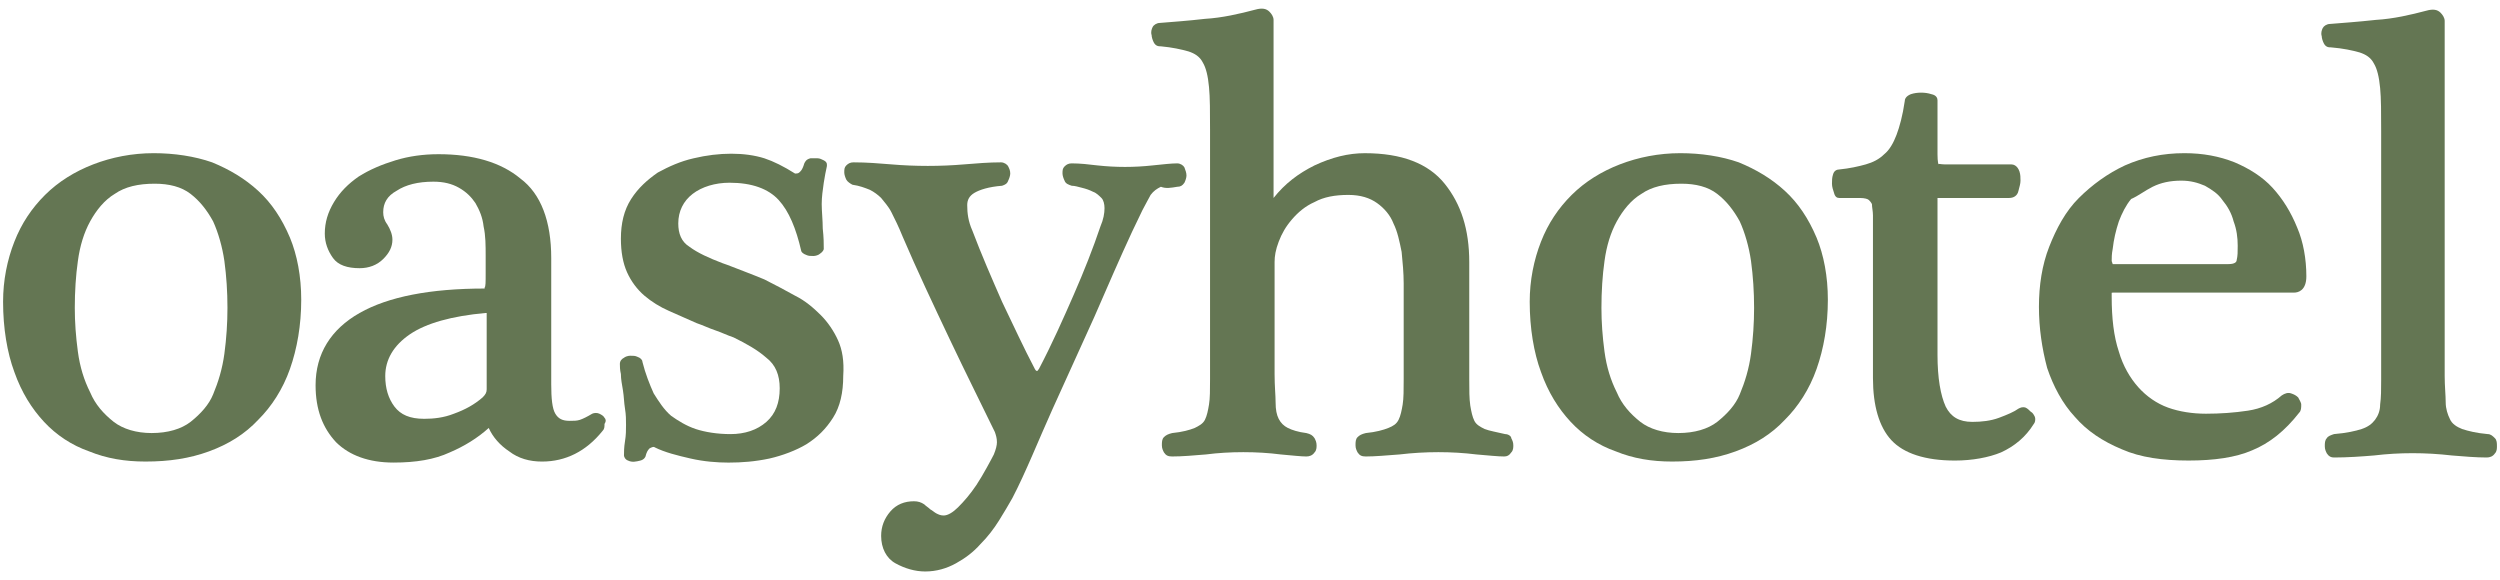 <svg width="181" height="42" viewBox="0 0 181 42" fill="none" xmlns="http://www.w3.org/2000/svg">
<path d="M18.694 13.816C17.729 12.932 16.616 12.269 15.355 11.753C14.094 11.311 12.611 11.09 11.127 11.09C9.569 11.09 8.086 11.385 6.751 11.9C5.415 12.416 4.228 13.153 3.264 14.111C2.3 15.069 1.558 16.174 1.039 17.5C0.519 18.827 0.223 20.3 0.223 21.848C0.223 23.764 0.519 25.532 1.039 26.932C1.558 28.406 2.3 29.585 3.19 30.543C4.08 31.5 5.193 32.237 6.454 32.679C7.715 33.195 9.05 33.416 10.534 33.416C12.24 33.416 13.723 33.195 15.133 32.679C16.542 32.163 17.729 31.427 18.694 30.395C19.658 29.437 20.474 28.185 20.993 26.711C21.512 25.237 21.809 23.543 21.809 21.7C21.809 20.006 21.512 18.458 20.993 17.206C20.4 15.806 19.658 14.7 18.694 13.816ZM13.798 30.543C13.13 31.058 12.166 31.353 10.979 31.353C9.866 31.353 8.902 31.058 8.234 30.543C7.492 29.953 6.899 29.29 6.528 28.406C6.083 27.521 5.786 26.564 5.638 25.458C5.489 24.353 5.415 23.321 5.415 22.29C5.415 21.111 5.489 19.932 5.638 18.9C5.786 17.795 6.083 16.837 6.528 16.027C6.973 15.216 7.567 14.479 8.308 14.037C9.05 13.521 10.014 13.3 11.201 13.3C12.24 13.3 13.13 13.521 13.798 14.037C14.465 14.553 14.985 15.216 15.43 16.027C15.8 16.837 16.097 17.869 16.246 18.9C16.394 20.006 16.468 21.111 16.468 22.29C16.468 23.395 16.394 24.5 16.246 25.606C16.097 26.711 15.8 27.669 15.43 28.553C15.133 29.29 14.54 29.953 13.798 30.543Z" fill="#647653"/>
<path d="M43.767 30.248C43.692 30.101 43.544 30.027 43.396 29.953C43.247 29.88 43.025 29.88 42.876 29.953C42.505 30.175 42.209 30.322 41.986 30.396C41.764 30.469 41.541 30.469 41.244 30.469C40.725 30.469 40.428 30.322 40.206 29.953C39.983 29.585 39.909 28.848 39.909 27.817V18.68C39.909 16.027 39.167 14.038 37.684 12.932C36.274 11.754 34.271 11.164 31.749 11.164C30.637 11.164 29.598 11.311 28.634 11.606C27.669 11.901 26.779 12.269 25.963 12.785C25.221 13.301 24.628 13.89 24.183 14.627C23.738 15.364 23.515 16.101 23.515 16.911C23.515 17.575 23.738 18.164 24.109 18.68C24.48 19.196 25.147 19.417 26.037 19.417C26.705 19.417 27.299 19.196 27.744 18.753C28.189 18.311 28.411 17.869 28.411 17.354C28.411 16.985 28.263 16.617 28.04 16.248C27.818 15.954 27.744 15.659 27.744 15.364C27.744 14.701 28.04 14.185 28.708 13.817C29.375 13.375 30.266 13.153 31.378 13.153C32.12 13.153 32.714 13.301 33.233 13.596C33.752 13.89 34.123 14.259 34.42 14.701C34.717 15.217 34.939 15.732 35.013 16.396C35.162 17.059 35.162 17.796 35.162 18.532V19.785C35.162 20.448 35.162 20.743 35.087 20.817C35.087 20.89 35.087 20.89 35.087 20.89C31.156 20.89 28.114 21.48 26.037 22.659C23.96 23.838 22.848 25.606 22.848 27.89C22.848 29.659 23.367 30.985 24.331 32.017C25.296 32.975 26.705 33.49 28.485 33.49C30.117 33.49 31.453 33.269 32.565 32.754C33.604 32.311 34.568 31.722 35.384 30.985C35.681 31.648 36.2 32.238 36.868 32.68C37.535 33.196 38.351 33.417 39.242 33.417C40.948 33.417 42.431 32.68 43.618 31.206C43.767 31.059 43.767 30.911 43.767 30.69C43.915 30.469 43.841 30.322 43.767 30.248ZM29.672 24.206C30.859 23.396 32.714 22.88 35.162 22.659C35.236 22.659 35.236 22.659 35.236 22.659C35.236 22.659 35.236 22.806 35.236 23.175V28.185C35.236 28.406 35.162 28.553 34.939 28.775C34.346 29.29 33.678 29.659 32.862 29.953C32.12 30.248 31.378 30.322 30.711 30.322C29.672 30.322 29.005 30.027 28.559 29.438C28.114 28.848 27.892 28.111 27.892 27.227C27.892 26.048 28.485 25.017 29.672 24.206Z" fill="#647653"/>
<path d="M60.679 24.65C60.383 23.987 59.938 23.324 59.418 22.808C58.899 22.292 58.306 21.776 57.564 21.408C56.896 21.039 56.08 20.597 55.338 20.229C54.967 20.081 54.448 19.86 53.855 19.639C53.261 19.418 52.742 19.197 52.297 19.05C51.333 18.681 50.517 18.313 49.923 17.871C49.33 17.503 49.107 16.913 49.107 16.176C49.107 15.292 49.478 14.555 50.146 14.039C50.813 13.524 51.778 13.229 52.816 13.229C54.448 13.229 55.635 13.671 56.377 14.482C57.119 15.292 57.638 16.545 58.009 18.166C58.009 18.239 58.157 18.387 58.38 18.46C58.528 18.534 58.676 18.534 58.899 18.534C59.047 18.534 59.27 18.46 59.344 18.387C59.567 18.239 59.641 18.092 59.641 18.018C59.641 17.65 59.641 17.208 59.567 16.545C59.567 15.955 59.492 15.292 59.492 14.776C59.492 14.261 59.567 13.745 59.641 13.229C59.715 12.787 59.789 12.345 59.863 12.05C59.863 11.976 59.938 11.755 59.641 11.608C59.492 11.534 59.344 11.46 59.196 11.46C59.047 11.46 58.825 11.46 58.676 11.46C58.38 11.534 58.306 11.681 58.231 11.829C58.083 12.345 57.935 12.418 57.861 12.492C57.786 12.566 57.638 12.566 57.564 12.566C56.748 12.05 56.006 11.681 55.338 11.46C53.929 11.018 52.074 11.018 50.22 11.46C49.255 11.681 48.44 12.05 47.624 12.492C46.882 13.008 46.214 13.597 45.695 14.408C45.176 15.218 44.953 16.176 44.953 17.282C44.953 18.239 45.101 19.05 45.398 19.713C45.695 20.376 46.14 20.966 46.659 21.408C47.178 21.85 47.772 22.218 48.44 22.513C49.107 22.808 49.775 23.103 50.442 23.397C50.888 23.545 51.333 23.766 51.778 23.913C52.223 24.061 52.668 24.282 53.113 24.429C54.003 24.871 54.819 25.313 55.487 25.903C56.154 26.418 56.451 27.155 56.451 28.113C56.451 29.145 56.154 29.955 55.487 30.545C54.819 31.134 53.929 31.429 52.89 31.429C51.926 31.429 51.036 31.282 50.368 31.061C49.701 30.839 49.107 30.471 48.588 30.103C48.069 29.66 47.698 29.071 47.327 28.482C47.03 27.818 46.733 27.081 46.511 26.197C46.511 26.05 46.362 25.903 46.14 25.829C45.992 25.755 45.843 25.755 45.621 25.755C45.472 25.755 45.25 25.829 45.176 25.903C45.027 25.976 44.879 26.124 44.879 26.345C44.879 26.492 44.879 26.787 44.953 27.081C44.953 27.45 45.027 27.818 45.101 28.261C45.176 28.703 45.176 29.145 45.25 29.587C45.324 30.029 45.324 30.397 45.324 30.766C45.324 31.134 45.324 31.503 45.25 31.945C45.176 32.387 45.176 32.755 45.176 32.976C45.176 33.05 45.25 33.271 45.472 33.345C45.769 33.492 46.066 33.418 46.362 33.345C46.659 33.271 46.733 33.05 46.733 33.05C46.808 32.755 46.882 32.608 47.03 32.461C47.178 32.387 47.327 32.313 47.401 32.387C48.143 32.755 49.033 32.976 49.997 33.197C50.962 33.418 51.926 33.492 52.742 33.492C53.706 33.492 54.671 33.418 55.709 33.197C56.674 32.976 57.638 32.608 58.38 32.166C59.196 31.65 59.789 31.061 60.308 30.25C60.828 29.439 61.05 28.408 61.05 27.229C61.124 26.124 60.976 25.313 60.679 24.65Z" fill="#647653"/>
<path d="M85.234 13.522C85.456 13.522 85.605 13.449 85.753 13.228C85.827 13.08 85.901 12.859 85.901 12.712C85.901 12.491 85.827 12.343 85.753 12.122C85.679 11.975 85.456 11.828 85.234 11.828C84.788 11.828 84.195 11.901 83.453 11.975C82.118 12.122 80.783 12.122 79.448 11.975C78.854 11.901 78.186 11.828 77.593 11.828C77.371 11.828 77.222 11.901 77.074 12.049C76.925 12.196 76.925 12.343 76.925 12.564C76.925 12.712 77 12.933 77.074 13.08C77.148 13.301 77.371 13.375 77.593 13.449C77.816 13.449 78.038 13.522 78.335 13.596C78.632 13.67 78.854 13.743 79.151 13.891C79.373 13.964 79.596 14.185 79.744 14.333C79.893 14.48 79.967 14.775 79.967 15.07C79.967 15.438 79.893 15.88 79.67 16.396C79.151 17.943 78.483 19.638 77.741 21.333C77 23.028 76.184 24.87 75.219 26.712C75.145 26.785 75.145 26.859 75.071 26.859C75.071 26.859 74.997 26.859 74.922 26.712C74.107 25.164 73.365 23.543 72.549 21.849C71.807 20.154 71.065 18.459 70.397 16.691C70.101 16.028 70.027 15.438 70.027 14.849C70.027 14.48 70.175 14.185 70.546 13.964C70.917 13.743 71.584 13.522 72.549 13.449C72.771 13.375 72.92 13.301 72.994 13.08C73.068 12.933 73.142 12.712 73.142 12.564C73.142 12.343 73.068 12.196 72.994 12.049C72.92 11.901 72.697 11.754 72.475 11.754C71.584 11.754 70.694 11.828 69.804 11.901C68.098 12.049 66.243 12.049 64.537 11.901C63.647 11.828 62.757 11.754 61.793 11.754C61.57 11.754 61.422 11.828 61.273 11.975C61.125 12.122 61.125 12.27 61.125 12.491C61.125 12.638 61.199 12.859 61.273 13.007C61.347 13.154 61.57 13.301 61.718 13.375C62.238 13.449 62.609 13.596 62.98 13.743C63.276 13.891 63.573 14.112 63.795 14.333C64.018 14.628 64.315 14.922 64.537 15.364C64.76 15.806 65.057 16.396 65.353 17.133C66.392 19.564 67.579 22.07 68.766 24.575C69.953 27.08 71.065 29.291 72.029 31.28C72.104 31.501 72.178 31.722 72.178 32.017C72.178 32.238 72.104 32.533 71.955 32.901C71.807 33.196 71.139 34.449 70.694 35.112C70.249 35.775 69.804 36.291 69.359 36.733C68.988 37.101 68.617 37.322 68.32 37.322C68.098 37.322 67.95 37.249 67.801 37.175C67.653 37.101 67.504 36.954 67.356 36.88C67.208 36.733 67.059 36.659 66.911 36.512C66.689 36.364 66.466 36.291 66.169 36.291C65.502 36.291 64.908 36.512 64.463 37.028C64.018 37.543 63.795 38.133 63.795 38.796C63.795 39.68 64.166 40.417 64.834 40.785C65.502 41.154 66.243 41.375 66.985 41.375C67.801 41.375 68.543 41.154 69.211 40.785C69.878 40.417 70.472 39.975 70.991 39.386C71.51 38.87 71.955 38.28 72.326 37.691C72.697 37.101 72.994 36.586 73.291 36.07C74.255 34.228 75.219 31.796 76.184 29.659C77.222 27.375 78.261 25.091 79.225 22.954C80.189 20.743 81.079 18.68 81.97 16.764C82.266 16.175 82.489 15.659 82.712 15.217C82.934 14.775 83.157 14.406 83.305 14.112C83.528 13.817 83.75 13.67 84.047 13.522C84.418 13.67 84.788 13.596 85.234 13.522Z" fill="#647653"/>
<path d="M108.971 31.428C108.377 31.281 107.858 31.207 107.487 31.06C107.19 30.912 106.894 30.765 106.745 30.47C106.597 30.175 106.523 29.807 106.448 29.365C106.374 28.849 106.374 28.26 106.374 27.449V18.975C106.374 16.617 105.781 14.775 104.594 13.302C103.407 11.828 101.478 11.091 98.808 11.091C97.621 11.091 96.434 11.386 95.173 11.975C93.986 12.565 93.022 13.302 92.206 14.333V1.439C92.206 1.217 92.058 0.996 91.909 0.849C91.687 0.628 91.39 0.554 90.871 0.702C89.758 0.996 88.497 1.291 87.236 1.365C85.975 1.512 84.862 1.586 83.972 1.66C83.749 1.66 83.527 1.807 83.453 1.954C83.378 2.102 83.304 2.323 83.378 2.544C83.378 2.691 83.453 2.912 83.527 3.06C83.675 3.354 83.898 3.354 84.046 3.354C84.862 3.428 85.53 3.575 86.049 3.723C86.494 3.87 86.865 4.091 87.087 4.533C87.31 4.902 87.458 5.491 87.532 6.302C87.607 7.039 87.607 8.144 87.607 9.396V27.449C87.607 28.186 87.607 28.849 87.532 29.291C87.458 29.733 87.384 30.102 87.236 30.396C87.087 30.691 86.791 30.838 86.494 30.986C86.123 31.133 85.604 31.281 84.862 31.354C84.565 31.428 84.417 31.502 84.269 31.649C84.12 31.796 84.12 32.017 84.12 32.239C84.12 32.46 84.194 32.607 84.269 32.754C84.417 32.975 84.565 33.049 84.862 33.049C85.604 33.049 86.42 32.975 87.31 32.902C89.016 32.681 91.019 32.681 92.725 32.902C93.541 32.975 94.209 33.049 94.58 33.049C94.802 33.049 95.025 32.975 95.173 32.754C95.321 32.607 95.321 32.386 95.321 32.239C95.321 32.017 95.247 31.87 95.173 31.723C95.025 31.502 94.876 31.428 94.58 31.354C93.986 31.281 93.541 31.133 93.244 30.986C92.948 30.838 92.725 30.617 92.577 30.323C92.428 30.028 92.354 29.66 92.354 29.144C92.354 28.628 92.28 27.965 92.28 27.081V18.975C92.28 18.533 92.354 18.091 92.577 17.502C92.799 16.912 93.096 16.396 93.541 15.881C93.986 15.365 94.505 14.923 95.173 14.628C95.841 14.26 96.657 14.112 97.621 14.112C98.511 14.112 99.179 14.333 99.698 14.702C100.217 15.07 100.662 15.586 100.885 16.175C101.182 16.765 101.33 17.502 101.478 18.238C101.553 18.975 101.627 19.786 101.627 20.523V27.449C101.627 28.186 101.627 28.849 101.553 29.291C101.478 29.733 101.404 30.102 101.256 30.396C101.107 30.691 100.885 30.838 100.514 30.986C100.143 31.133 99.624 31.281 98.882 31.354C98.585 31.428 98.437 31.502 98.289 31.649C98.14 31.796 98.14 32.017 98.14 32.239C98.14 32.46 98.214 32.607 98.289 32.754C98.437 32.975 98.585 33.049 98.882 33.049C99.55 33.049 100.366 32.975 101.33 32.902C103.185 32.681 105.113 32.681 106.894 32.902C107.784 32.975 108.451 33.049 108.896 33.049C109.119 33.049 109.267 32.975 109.416 32.754C109.564 32.607 109.564 32.386 109.564 32.239C109.564 32.017 109.49 31.87 109.416 31.723C109.416 31.575 109.193 31.428 108.971 31.428Z" fill="#647653"/>
<path d="M129.222 13.816C128.258 12.932 127.145 12.269 125.884 11.753C124.623 11.311 123.139 11.09 121.655 11.09C120.098 11.09 118.614 11.385 117.279 11.9C115.944 12.416 114.757 13.153 113.792 14.111C112.828 15.069 112.086 16.174 111.567 17.5C111.048 18.827 110.751 20.3 110.751 21.848C110.751 23.764 111.048 25.532 111.567 26.932C112.086 28.406 112.828 29.585 113.718 30.543C114.608 31.5 115.721 32.237 116.982 32.679C118.243 33.195 119.578 33.416 121.062 33.416C122.768 33.416 124.252 33.195 125.661 32.679C127.071 32.163 128.258 31.427 129.222 30.395C130.186 29.437 131.002 28.185 131.521 26.711C132.041 25.237 132.337 23.543 132.337 21.7C132.337 20.006 132.041 18.458 131.521 17.206C130.928 15.806 130.186 14.7 129.222 13.816ZM124.326 30.543C123.658 31.058 122.694 31.353 121.507 31.353C120.394 31.353 119.43 31.058 118.762 30.543C118.021 29.953 117.427 29.29 117.056 28.406C116.611 27.521 116.315 26.564 116.166 25.458C116.018 24.353 115.944 23.321 115.944 22.29C115.944 21.111 116.018 19.932 116.166 18.9C116.315 17.795 116.611 16.837 117.056 16.027C117.501 15.216 118.095 14.479 118.837 14.037C119.578 13.521 120.543 13.3 121.73 13.3C122.768 13.3 123.658 13.521 124.326 14.037C124.994 14.553 125.513 15.216 125.958 16.027C126.329 16.837 126.626 17.869 126.774 18.9C126.922 20.006 126.996 21.111 126.996 22.29C126.996 23.395 126.922 24.5 126.774 25.606C126.626 26.711 126.329 27.669 125.958 28.553C125.661 29.29 125.068 29.953 124.326 30.543Z" fill="#647653"/>
<path d="M147.026 29.807C146.877 29.66 146.803 29.586 146.655 29.512C146.432 29.439 146.284 29.512 146.136 29.586C145.839 29.807 145.32 30.028 144.726 30.249C144.133 30.47 143.465 30.544 142.797 30.544C141.833 30.544 141.24 30.175 140.869 29.439C140.498 28.628 140.275 27.375 140.275 25.681V15.439C140.275 14.554 140.275 14.333 140.275 14.333C140.275 14.333 140.35 14.333 140.498 14.333H145.468C145.765 14.333 146.061 14.186 146.136 13.818C146.21 13.523 146.284 13.302 146.284 13.081C146.284 12.86 146.284 12.639 146.21 12.418C146.061 11.976 145.765 11.902 145.616 11.902H140.795C140.498 11.902 140.35 11.828 140.35 11.902C140.35 11.902 140.275 11.754 140.275 11.165V7.26C140.275 7.112 140.201 6.891 139.83 6.818C139.385 6.67 138.792 6.67 138.347 6.818C137.976 6.965 137.902 7.186 137.902 7.333C137.753 8.365 137.531 9.175 137.308 9.765C137.086 10.354 136.789 10.87 136.418 11.165C136.047 11.533 135.602 11.754 135.083 11.902C134.563 12.049 133.896 12.197 133.154 12.27C133.006 12.27 132.783 12.344 132.709 12.639C132.635 12.86 132.635 13.081 132.635 13.302C132.635 13.523 132.709 13.744 132.783 13.965C132.857 14.26 133.006 14.333 133.154 14.333C133.822 14.333 134.267 14.333 134.638 14.333C135.009 14.333 135.231 14.407 135.305 14.481C135.379 14.554 135.454 14.628 135.528 14.775C135.528 14.996 135.602 15.291 135.602 15.586V27.375C135.602 29.365 136.047 30.912 136.937 31.87C137.827 32.828 139.385 33.344 141.536 33.344C142.797 33.344 143.984 33.123 144.875 32.754C145.839 32.312 146.655 31.649 147.248 30.691C147.322 30.618 147.397 30.396 147.322 30.175C147.248 30.028 147.174 29.881 147.026 29.807Z" fill="#647653"/>
<path d="M152.96 21.185H166.09C166.387 21.185 166.98 21.037 166.98 20.006C166.98 18.753 166.758 17.5 166.313 16.469C165.867 15.364 165.274 14.406 164.532 13.595C163.79 12.785 162.826 12.195 161.788 11.753C160.675 11.311 159.488 11.09 158.153 11.09C156.595 11.09 155.186 11.385 153.85 11.974C152.589 12.563 151.477 13.374 150.512 14.332C149.548 15.29 148.88 16.543 148.361 17.869C147.842 19.195 147.619 20.669 147.619 22.216C147.619 23.764 147.842 25.237 148.213 26.637C148.658 27.963 149.325 29.216 150.215 30.174C151.106 31.206 152.218 31.942 153.628 32.532C154.963 33.121 156.595 33.343 158.449 33.343C160.304 33.343 161.862 33.121 163.049 32.606C164.31 32.09 165.422 31.206 166.461 29.879C166.609 29.732 166.609 29.511 166.609 29.29C166.609 29.142 166.461 28.921 166.387 28.774C166.238 28.627 166.09 28.553 165.868 28.479C165.645 28.406 165.422 28.479 165.2 28.627C164.532 29.216 163.716 29.585 162.752 29.732C161.788 29.879 160.749 29.953 159.711 29.953C158.746 29.953 157.782 29.806 156.966 29.511C156.15 29.216 155.408 28.7 154.815 28.037C154.221 27.374 153.702 26.49 153.405 25.458C153.034 24.353 152.886 23.027 152.886 21.479C152.886 21.332 152.886 21.185 152.886 21.111C152.886 21.258 152.886 21.185 152.96 21.185ZM155.853 13.521C156.447 13.227 157.114 13.079 157.93 13.079C158.598 13.079 159.117 13.227 159.636 13.448C160.156 13.742 160.601 14.037 160.897 14.479C161.268 14.921 161.565 15.437 161.713 16.027C161.936 16.616 162.01 17.206 162.01 17.795C162.01 18.237 162.01 18.532 161.936 18.827C161.936 18.974 161.788 19.121 161.343 19.121H152.96C152.96 19.121 152.96 19.121 152.886 18.9C152.886 18.679 152.886 18.385 152.96 18.016C153.034 17.353 153.183 16.69 153.405 16.027C153.628 15.437 153.924 14.848 154.295 14.406C154.815 14.185 155.26 13.816 155.853 13.521Z" fill="#647653"/>
<path d="M180.63 31.723C180.481 31.576 180.333 31.428 180.11 31.428C179.294 31.355 178.701 31.207 178.256 31.06C177.885 30.913 177.514 30.692 177.366 30.323C177.217 30.029 177.069 29.586 177.069 29.144C177.069 28.628 176.995 27.965 176.995 27.229V1.513C176.995 1.292 176.846 1.071 176.698 0.923C176.476 0.702 176.179 0.629 175.66 0.776C174.547 1.071 173.286 1.365 172.025 1.439C170.69 1.586 169.577 1.66 168.687 1.734C168.464 1.734 168.242 1.881 168.167 2.029C168.093 2.176 168.019 2.397 168.093 2.618C168.093 2.765 168.167 2.986 168.242 3.134C168.39 3.429 168.612 3.429 168.761 3.429C169.651 3.502 170.319 3.65 170.838 3.797C171.283 3.944 171.654 4.165 171.876 4.607C172.099 4.976 172.247 5.565 172.322 6.376C172.396 7.113 172.396 8.218 172.396 9.471V27.523C172.396 28.186 172.396 28.776 172.322 29.292C172.322 29.734 172.173 30.102 171.951 30.397C171.728 30.692 171.431 30.913 170.986 31.06C170.541 31.207 169.874 31.355 168.983 31.428C168.761 31.502 168.538 31.576 168.464 31.723C168.316 31.871 168.316 32.092 168.316 32.313C168.316 32.534 168.39 32.681 168.464 32.828C168.612 33.05 168.761 33.123 168.983 33.123C169.948 33.123 170.986 33.05 171.876 32.976C173.731 32.755 175.585 32.755 177.514 32.976C178.404 33.05 179.294 33.123 180.036 33.123C180.259 33.123 180.481 33.05 180.63 32.828C180.778 32.681 180.778 32.46 180.778 32.313C180.778 32.092 180.778 31.871 180.63 31.723Z" fill="#647653"/>
</svg>

